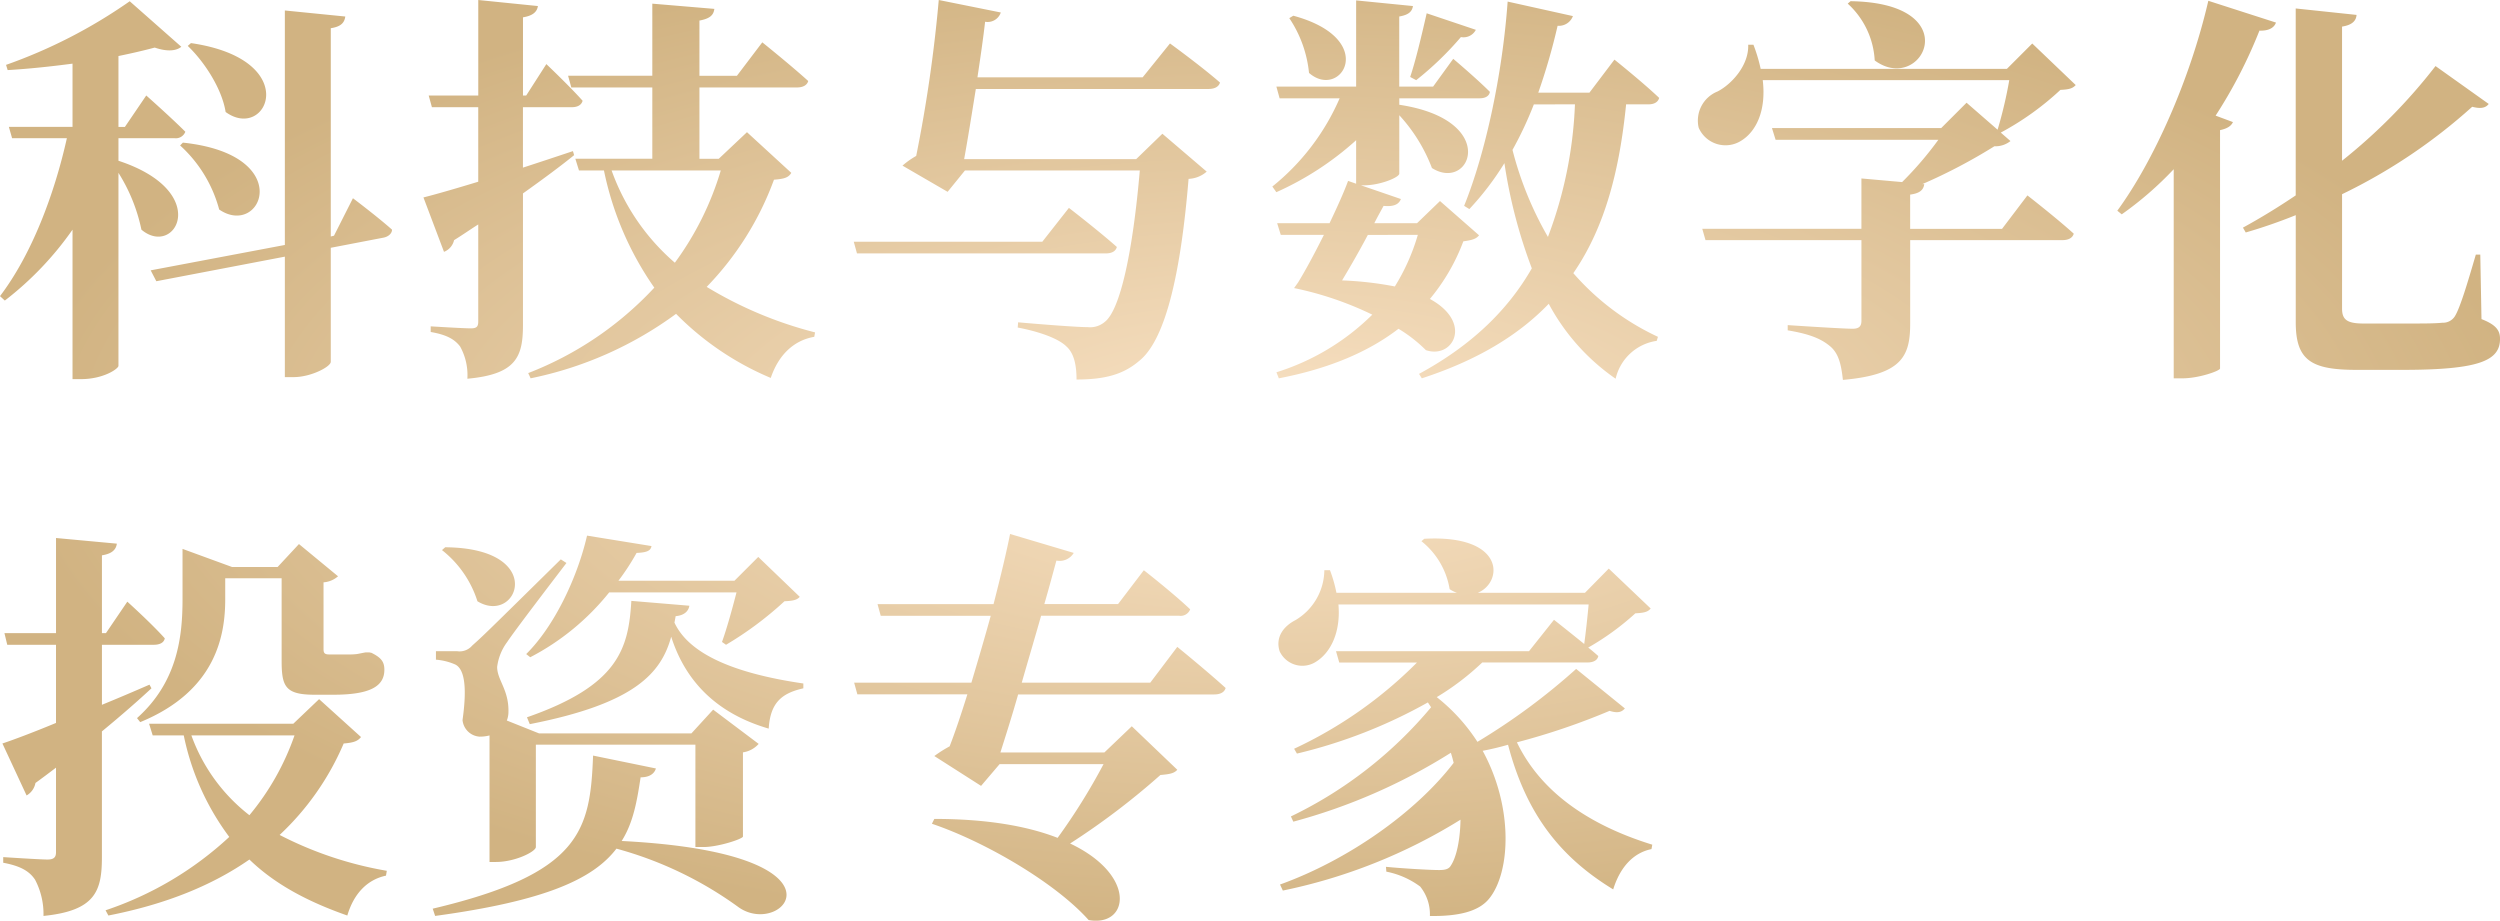 <svg xmlns="http://www.w3.org/2000/svg" xmlns:xlink="http://www.w3.org/1999/xlink" width="335.07" height="123.392" viewBox="0 0 335.07 123.392">
  <defs>
    <radialGradient id="radial-gradient" cx="0.5" cy="0.5" r="0.5" gradientUnits="objectBoundingBox">
      <stop offset="0" stop-color="#fae3c6"/>
      <stop offset="1" stop-color="#d1b382"/>
    </radialGradient>
  </defs>
  <path id="banner_copy" d="M26.136-39.8c2.268,2.16,4.59,5.778,5.076,8.856,5.562,4.05,10.476-7.02-4.644-9.234ZM25.11-26.46a17.786,17.786,0,0,1,5.238,8.586c5.67,3.888,10.422-7.344-4.86-8.964Zm-8.262-.972h7.506a1.36,1.36,0,0,0,1.458-.864c-1.944-1.944-5.238-4.86-5.238-4.86l-2.862,4.212h-.864v-9.5q2.754-.567,4.86-1.134c1.728.594,2.916.432,3.564-.108l-6.912-6.1A68.679,68.679,0,0,1,1.782-37.26l.216.7c2.808-.162,5.832-.486,8.694-.864v8.478H2.16l.432,1.512H9.936C8.262-19.926,5.238-11.88.972-6.264l.648.594a43.233,43.233,0,0,0,9.072-9.5V4.86h1.134c3.024,0,5.022-1.4,5.022-1.782V-22.788a23.071,23.071,0,0,1,3.078,7.614c4.536,3.834,9.558-5.076-3.078-9.234Zm28.89,13.068-.432.108V-42.174c1.458-.216,1.836-.81,1.944-1.566l-8.1-.81v31.428L21.168-9.72l.756,1.458L39.15-11.556V4.59h1.188c2.322,0,4.968-1.4,4.968-2.052V-12.744l7.02-1.35c.648-.108,1.188-.54,1.188-1.08-1.944-1.728-5.238-4.212-5.238-4.212ZM77.76-25.7c-2.268.756-4.536,1.512-6.7,2.214v-8.1H77.6c.756,0,1.3-.27,1.458-.864-1.728-1.944-4.86-4.914-4.86-4.914l-2.7,4.212h-.432V-43.632c1.35-.216,1.89-.756,2-1.512l-7.992-.81v12.8H58.428l.432,1.566h6.21v9.99c-3.186.972-5.832,1.728-7.344,2.106L60.48-12.2a2.207,2.207,0,0,0,1.35-1.566c1.134-.7,2.214-1.458,3.24-2.106V-2.862c0,.7-.216.918-1.026.918-.972,0-5.346-.27-5.346-.27v.756c2.214.378,3.24,1.026,3.942,1.944a7.873,7.873,0,0,1,.972,4.32c6.588-.594,7.452-2.97,7.452-7.236v-17.6c2.808-2,5.13-3.726,6.858-5.13Zm19.818,2.592a40.206,40.206,0,0,1-6.156,12.366,29.326,29.326,0,0,1-8.478-12.366Zm3.51-5.13-3.78,3.564H94.716v-9.558h13.068c.756,0,1.35-.27,1.512-.864-2.322-2.106-6.156-5.184-6.156-5.184l-3.4,4.482H94.716v-7.4c1.458-.27,1.89-.756,2-1.566l-8.316-.7V-35.8H77.112l.432,1.566H88.4v9.558H78.084l.486,1.566h3.348A42.041,42.041,0,0,0,88.668-7.4,45.414,45.414,0,0,1,71.766,4.05l.324.7a49.642,49.642,0,0,0,19.494-8.64A39.016,39.016,0,0,0,104.274,4.7C105.3,1.674,107.3-.324,110.106-.81l.108-.594a53.385,53.385,0,0,1-14.526-6.1,40.712,40.712,0,0,0,9.018-14.364c1.35-.108,1.944-.27,2.322-.918ZM140.67-13.554H115.4l.432,1.566h33.318c.81,0,1.35-.27,1.512-.864-2.43-2.16-6.426-5.238-6.426-5.238Zm13.446-22.032h-22.14c.432-2.862.81-5.508,1.026-7.452a1.862,1.862,0,0,0,2.106-1.242l-8.316-1.674a191.09,191.09,0,0,1-3.024,20.9,10.783,10.783,0,0,0-1.836,1.3l6.048,3.51,2.322-2.862h23.436c-.918,10.692-2.592,18.684-4.7,20.3a3.023,3.023,0,0,1-2.268.7c-1.458,0-6.264-.378-9.342-.648l-.054.7c2.862.54,5.454,1.458,6.534,2.538,1.026.918,1.35,2.538,1.35,4.428,3.834,0,6.264-.7,8.316-2.43,3.51-2.7,5.616-11.34,6.7-24.462a3.932,3.932,0,0,0,2.43-.972l-5.94-5.076-3.51,3.4H130.194c.486-2.646,1.026-6.048,1.566-9.4h31.158c.81,0,1.4-.27,1.566-.864-2.538-2.214-6.7-5.238-6.7-5.238Zm36.666.378a42.722,42.722,0,0,0,5.994-5.778,1.855,1.855,0,0,0,2-.972l-6.588-2.214c-.7,3.078-1.512,6.48-2.214,8.532Zm-17.01-8.316a16.022,16.022,0,0,1,2.646,7.344c4.266,3.726,9.45-4.536-2.106-7.668ZM191-14.472A27.733,27.733,0,0,1,187.92-7.56a45.824,45.824,0,0,0-7.074-.81c1.134-1.89,2.376-4.05,3.456-6.1Zm2.97-4.536-3.078,2.97h-5.724c.432-.864.864-1.62,1.242-2.322,1.62.162,2.106-.378,2.322-.918l-5.346-1.836h.378c2.214,0,4.752-1.08,4.752-1.566v-7.83a21.92,21.92,0,0,1,4.374,7.074c5.184,3.294,9.18-6.426-4.374-8.478v-.864H199.26c.756,0,1.3-.27,1.4-.864-1.836-1.836-4.914-4.428-4.914-4.428l-2.7,3.726h-4.536v-9.4c1.3-.216,1.728-.7,1.836-1.4l-7.614-.756v11.556H172.044l.432,1.566h8.046A30.946,30.946,0,0,1,171.5-20.952l.54.756a40.64,40.64,0,0,0,10.692-6.966v5.832l-1.08-.378c-.486,1.35-1.4,3.4-2.484,5.67h-7.02l.486,1.566h5.778c-1.188,2.376-2.43,4.7-3.456,6.372l-.54.756A44.543,44.543,0,0,1,184.9-3.78a31.7,31.7,0,0,1-12.852,7.722l.324.81c6.75-1.3,12.042-3.564,16.038-6.642A19.283,19.283,0,0,1,192.078.972c3.618,1.242,6.372-3.672.54-6.858a26.587,26.587,0,0,0,4.482-7.722c1.188-.162,1.728-.324,2.106-.81Zm18.09-12.96A56.178,56.178,0,0,1,208.44-14.2a45.941,45.941,0,0,1-4.752-11.664,48.855,48.855,0,0,0,2.862-6.1Zm9.828,0c.756,0,1.3-.27,1.458-.864-2.214-2.106-5.994-5.13-5.994-5.13L214-33.534h-6.858a83.108,83.108,0,0,0,2.592-8.964,2.008,2.008,0,0,0,2.052-1.3l-8.748-1.944c-.7,9.774-2.97,20.3-5.832,27.378l.7.432a38.555,38.555,0,0,0,4.7-6.156A67.911,67.911,0,0,0,206.28-9.99C203.094-4.428,198.234.324,191.16,4.158l.378.594c7.452-2.43,12.96-5.778,17.01-9.99a28.585,28.585,0,0,0,8.964,10.044A6.623,6.623,0,0,1,223.02-.27l.162-.54a34.129,34.129,0,0,1-11.34-8.532c4.32-6.264,6.21-13.986,7.074-22.626Zm26.73-13.5a11.078,11.078,0,0,1,3.618,7.614c6.372,4.7,12.582-7.722-3.24-7.938Zm24.732,5.346-3.4,3.4H236.952a21.692,21.692,0,0,0-.972-3.24h-.7c.108,2.754-2.214,5.292-4.1,6.264a4.21,4.21,0,0,0-2.538,4.86,3.919,3.919,0,0,0,5.724,1.728c2-1.242,3.348-4.05,2.862-8.1H270.27a57.054,57.054,0,0,1-1.566,6.642l-4.158-3.618-3.4,3.4h-22.68l.486,1.566h21.816a46.039,46.039,0,0,1-4.86,5.67l-5.454-.486v6.75h-21.33l.432,1.512h20.9v10.8c0,.756-.324,1.08-1.188,1.08-1.4,0-8.694-.486-8.694-.486v.7c3.24.54,4.644,1.242,5.778,2.214,1.08.972,1.4,2.43,1.62,4.428,7.938-.7,9.018-3.186,9.018-7.56V-13.77H277.4c.756,0,1.35-.27,1.512-.864-2.322-2.106-6.21-5.13-6.21-5.13l-3.4,4.482H256.986v-4.59c1.242-.162,1.782-.594,1.89-1.4h-.27a73.568,73.568,0,0,0,9.666-5.076,3.265,3.265,0,0,0,2.16-.7l-1.3-1.134a38.141,38.141,0,0,0,7.992-5.724c1.08-.054,1.62-.162,2.052-.648Zm23.6-5.724c-2.484,10.692-7.344,21.492-12.2,28.134l.594.486a45.854,45.854,0,0,0,6.966-6.048V4.752h1.188c2.16,0,4.914-.972,5.022-1.3V-28.512c1.026-.216,1.512-.594,1.728-1.08l-2.322-.864A64.494,64.494,0,0,0,303.8-41.85c1.3.054,2-.432,2.214-1.08Zm36.45,34.02H332.8c-1.134,3.888-2.106,7.128-2.808,8.262a1.876,1.876,0,0,1-1.674.864c-.972.108-2.646.108-4.806.108H317.79c-2.214,0-2.916-.486-2.916-2V-19.926a74.083,74.083,0,0,0,17.442-11.718c1.242.324,1.836.108,2.214-.378L327.4-37.1a74.145,74.145,0,0,1-12.528,12.69V-42.39c1.4-.216,1.89-.81,1.944-1.566l-8.154-.864v25.056c-2.322,1.566-4.7,3.024-7.074,4.32l.378.648a69.962,69.962,0,0,0,6.7-2.322V-2.754c0,5.13,2.106,6.372,8.154,6.372h6.156c10.314,0,13.068-1.242,13.068-4.158,0-1.134-.54-1.89-2.484-2.646ZM19.764,50.832c10.26-4.212,11.394-11.772,11.394-16.47V31.554h7.56V42.516c0,3.51.432,4.644,4.428,4.644H45.63c4.968,0,6.858-1.134,6.858-3.348,0-1.08-.432-1.62-1.728-2.268l-.27-.054h-.54c-.324.054-.81.162-1.134.216a7.974,7.974,0,0,1-1.134.054H45.09c-.648,0-.756-.216-.756-.756v-8.91a3.274,3.274,0,0,0,1.944-.81l-5.238-4.32-2.862,3.078h-6.1l-6.642-2.43v6.75c0,4.968-.648,11.07-6.1,15.93Zm1.242-5.022c-2.106.918-4.266,1.836-6.372,2.7V40.464H21.6c.756,0,1.35-.27,1.458-.864-1.836-2.052-5.022-4.914-5.022-4.914L15.174,38.9h-.54V28.476c1.35-.216,1.89-.756,2-1.566l-8.154-.756V38.9H1.566l.378,1.566H8.478V50.94c-3.132,1.3-5.724,2.268-7.182,2.754l3.24,6.966a2.442,2.442,0,0,0,1.188-1.674c.972-.7,1.89-1.4,2.754-2.052v11.34c0,.648-.27.972-1.134.972-1.08,0-5.94-.324-5.94-.324v.756c2.322.432,3.51,1.134,4.266,2.268A9.882,9.882,0,0,1,6.8,76.806c6.966-.7,7.83-3.348,7.83-7.884V52.074c2.754-2.268,5.022-4.266,6.642-5.778Zm19.44,6.8A34.266,34.266,0,0,1,34.4,63.306a23.671,23.671,0,0,1-7.776-10.692Zm3.294-4.86-3.456,3.294H20.952l.486,1.566H25.6a34.135,34.135,0,0,0,6.1,13.608A45.539,45.539,0,0,1,15.12,76.05l.378.7C23.22,75.24,29.43,72.7,34.4,69.246c3.456,3.348,7.884,5.67,13.122,7.506.864-2.916,2.646-4.806,5.184-5.346l.108-.648a49.446,49.446,0,0,1-14.364-4.806,36.221,36.221,0,0,0,8.586-12.258c1.35-.108,1.89-.324,2.322-.864Zm28.3-5.616A33.015,33.015,0,0,0,82.62,33.444H99.684c-.54,2.106-1.3,4.86-1.944,6.642l.54.378a46.139,46.139,0,0,0,7.83-5.832c1.134-.054,1.674-.162,2.052-.594L102.6,28.692l-3.186,3.186H83.862a31.382,31.382,0,0,0,2.43-3.726c1.458-.054,1.89-.324,2-.918l-8.64-1.4c-1.3,5.67-4.428,12.2-8.154,15.876ZM60.21,27.774a14.152,14.152,0,0,1,4.752,6.858c5.4,3.294,9.45-7.128-4.32-7.236Zm6.372,41.8h.864c2.592,0,5.346-1.4,5.346-2V53.856H94.176V67.572h1.08c2,0,5.238-1.08,5.292-1.4V54.882a3.477,3.477,0,0,0,2.106-1.134l-6.1-4.59-2.916,3.186H73.224L68.9,50.616a3.158,3.158,0,0,0,.216-1.026c.108-3.078-1.512-4.374-1.512-6.156a7.05,7.05,0,0,1,1.35-3.348c.918-1.4,5.832-7.83,7.938-10.584l-.756-.486C65.772,39.222,65.772,39.222,64.26,40.572a2.22,2.22,0,0,1-2,.756H59.4v1.134a7.95,7.95,0,0,1,2.592.648c1.3.648,1.566,3.24.972,7.452a2.461,2.461,0,0,0,2.268,2.214,5.14,5.14,0,0,0,1.35-.162ZM80.46,55.314c-.378,10.044-1.62,15.822-21.492,20.52l.324.972c14.688-2,21.168-4.914,24.3-9.018a50.174,50.174,0,0,1,16.416,7.884c5.994,4.158,16.038-7.29-15.714-8.91,1.566-2.484,2.052-5.346,2.538-8.532,1.188,0,1.836-.486,2.052-1.188ZM91.53,36.63c1.188-.108,1.728-.7,1.836-1.4l-7.776-.648C85.212,41,83.862,45.918,71.6,50.184l.378.918c14.04-2.754,17.6-6.8,18.954-11.718C92.5,44.3,96.012,49.374,104,51.7c.216-3.51,1.782-4.752,4.644-5.4v-.648C98.226,44.136,93.1,41.22,91.368,37.494Zm63.612,8.91H137.916c.864-3.024,1.782-6.1,2.592-8.964H159.03a1.36,1.36,0,0,0,1.458-.864c-2.268-2.16-6.21-5.238-6.21-5.238l-3.456,4.536H140.94c.648-2.214,1.188-4.266,1.62-5.832a2.2,2.2,0,0,0,2.322-1.026l-8.532-2.538c-.432,2.214-1.242,5.616-2.214,9.4H118.584l.432,1.566h14.742c-.81,2.97-1.728,6.048-2.592,8.964H115.452l.432,1.566h14.742c-.81,2.592-1.62,5.022-2.376,6.966a16.99,16.99,0,0,0-2.052,1.3l6.264,4,2.484-2.916h13.932a82.212,82.212,0,0,1-6.156,9.882c-3.888-1.512-9.234-2.538-16.524-2.538l-.324.648c7.182,2.43,16.578,7.938,21.006,12.906,5.4.972,6.534-5.994-2.484-10.26a97.994,97.994,0,0,0,12.1-9.18c1.242-.108,1.836-.216,2.268-.7l-6.1-5.832-3.672,3.51H135.054c.7-2.214,1.566-4.914,2.376-7.776h26.3c.756,0,1.35-.27,1.512-.864-2.43-2.214-6.48-5.508-6.48-5.508ZM212.22,43.7a85.887,85.887,0,0,1-13.23,9.774,24.651,24.651,0,0,0-5.454-5.994,34.79,34.79,0,0,0,6.1-4.644h14.094c.756,0,1.35-.27,1.458-.864-.432-.378-.864-.756-1.35-1.134a35.167,35.167,0,0,0,6.318-4.59c1.08-.054,1.674-.162,2.052-.648l-5.616-5.346-3.186,3.24H199.044c3.4-1.4,3.726-7.83-7.182-7.236l-.378.324a10.355,10.355,0,0,1,3.78,6.426,4.089,4.089,0,0,0,.972.486H180.09a18.527,18.527,0,0,0-.864-3.024h-.756a7.87,7.87,0,0,1-3.888,6.7c-1.566.81-2.7,2.268-2.106,4.158a3.363,3.363,0,0,0,4.968,1.35c1.836-1.188,3.24-3.834,2.916-7.614h33.534c-.162,1.728-.378,3.78-.594,5.292-2-1.62-4.05-3.24-4.05-3.24L205.9,41.328H180.036l.432,1.512H190.89A57.288,57.288,0,0,1,174.42,54.4l.378.648a67.939,67.939,0,0,0,17.55-6.858l.432.648a56.276,56.276,0,0,1-18.792,14.634l.324.7a77.061,77.061,0,0,0,21.114-9.234c.162.486.27.918.378,1.35-5.13,6.7-14.256,13.068-23.274,16.308l.378.81a72.87,72.87,0,0,0,23.814-9.5c-.054,2.754-.54,5.022-1.3,6.156-.27.486-.81.594-1.566.594-1.3,0-4.914-.216-7.128-.432l.054.648a11.219,11.219,0,0,1,4.536,2,5.934,5.934,0,0,1,1.3,3.942c3.834.054,6.534-.594,7.938-2.322,2.862-3.51,3.294-12.2-.864-19.818q1.7-.324,3.4-.81c2.484,9.5,7.182,15.174,14.094,19.386.918-2.97,2.7-4.914,5.13-5.4l.108-.594c-7.506-2.322-14.634-6.426-18.144-13.716A91.808,91.808,0,0,0,216.7,49.32c1.188.378,1.674.108,2.052-.324Z" transform="translate(-0.972 45.954)" fill="url(#radial-gradient)"/>
</svg>
